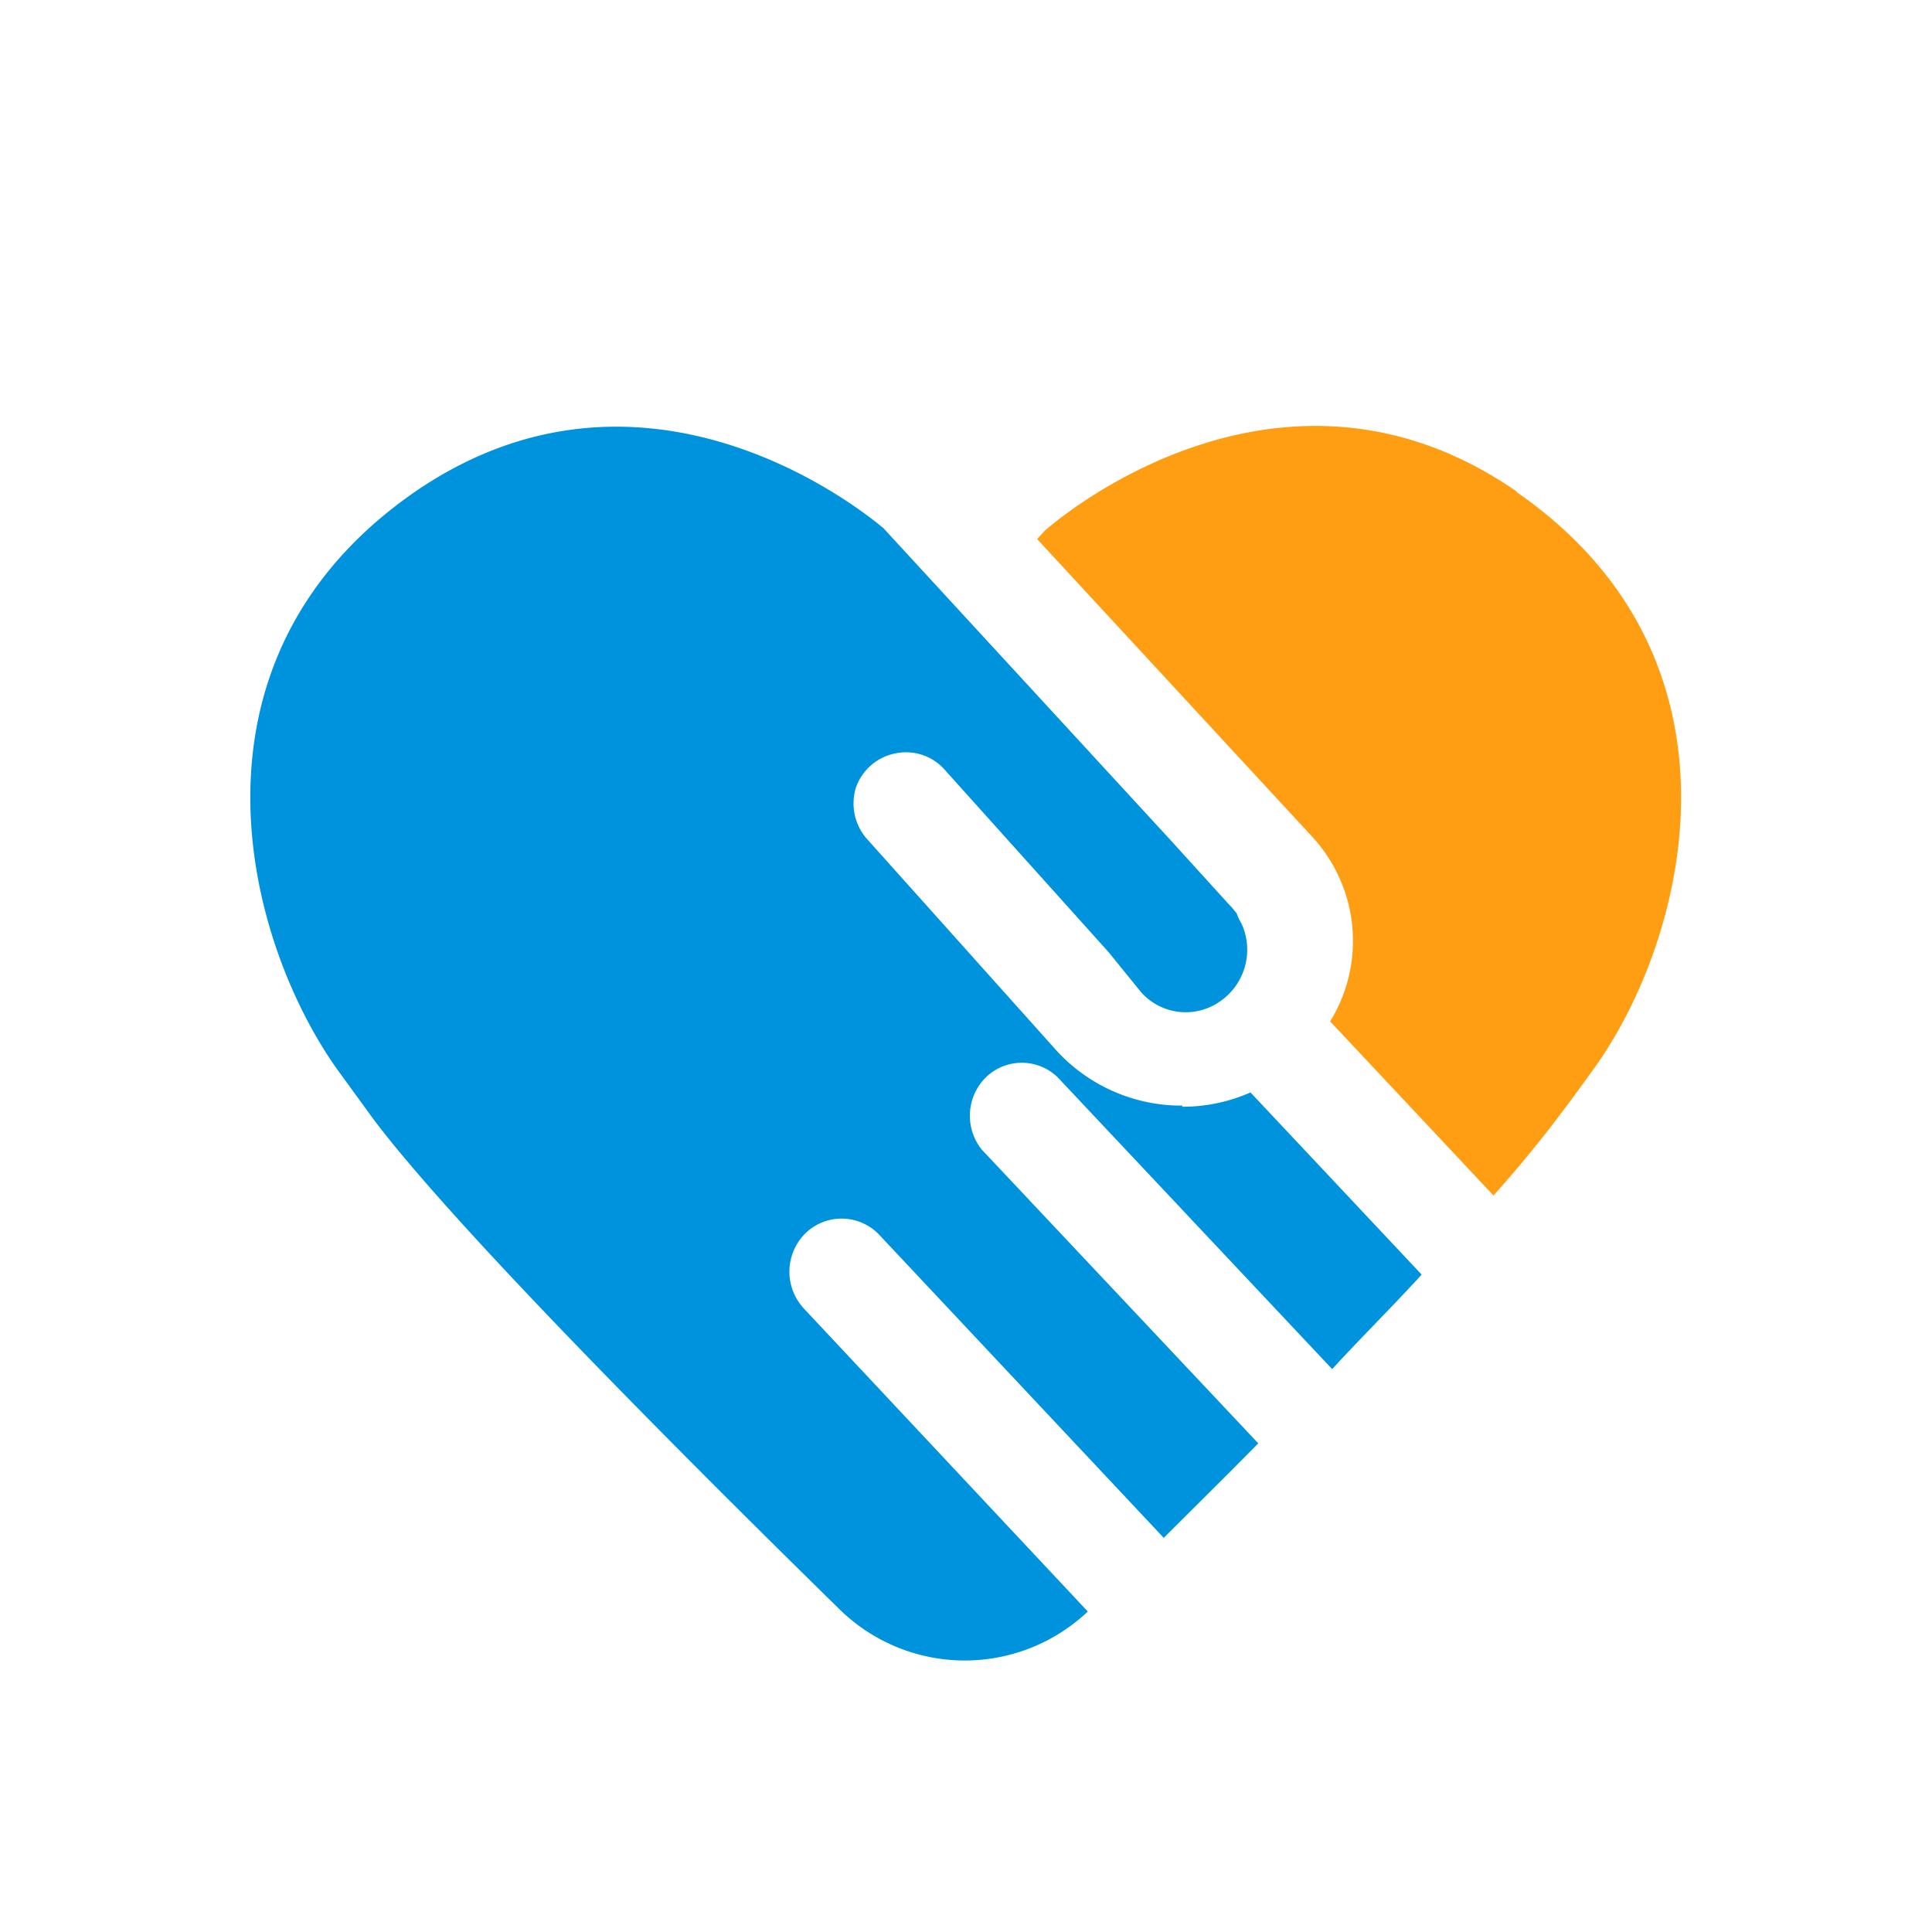 <svg id="图层_1" data-name="图层 1" xmlns="http://www.w3.org/2000/svg" viewBox="0 0 250 250"><defs><style>.cls-1{fill:#0093dd;}.cls-2{fill:#ff9e12;}</style></defs><title>rl-ico</title><path class="cls-1" d="M153,143.06h-.66a21.91,21.91,0,0,1-15.82-7.33l-24.18-27a6.94,6.94,0,0,1-1.59-6.79,6.77,6.77,0,0,1,5.06-4.44,6.68,6.68,0,0,1,6.52,2.2l21.14,23.53,4.17,5.14a7.72,7.72,0,0,0,10.26,1.19,8.11,8.11,0,0,0,2.74-10.07,7.82,7.82,0,0,1-.43-.81l-.19-.5-.31-.38-.39-.47-.27-.27-7.71-8.49-37-40.2c-3.55-3-31.36-24.88-60.69-4.7-31.36,21.76-22,57.87-10,74.73l4.52,6.21c10.33,13.89,41.12,44.67,60.45,63.62a23.15,23.15,0,0,0,32.14.3L104,169.3a7,7,0,0,1,.23-9.72,6.71,6.71,0,0,1,9.57.23L150.59,199c3.86-3.86,8.06-8,12.23-12.23l-35.77-38a7,7,0,0,1,.54-9.38,6.67,6.67,0,0,1,9.26,0l35.53,37.77c3.86-4.2,8-8.29,11.58-12.23l-22.15-23.57a21.65,21.65,0,0,1-8.83,1.85l0-.08Z"/><path class="cls-2" d="M196.27,63.61c-31.36-21.72-61.07,5.06-61.07,5.06l-1,1.08,35.65,38.58a19.86,19.86,0,0,1,2.27,23.84l21.14,22.53c3.44-3.86,6.25-7.33,8.34-10.11,1.54-2,3.05-4.1,4.55-6.17,12.15-16.74,21.49-53-9.88-74.73Z"/></svg>